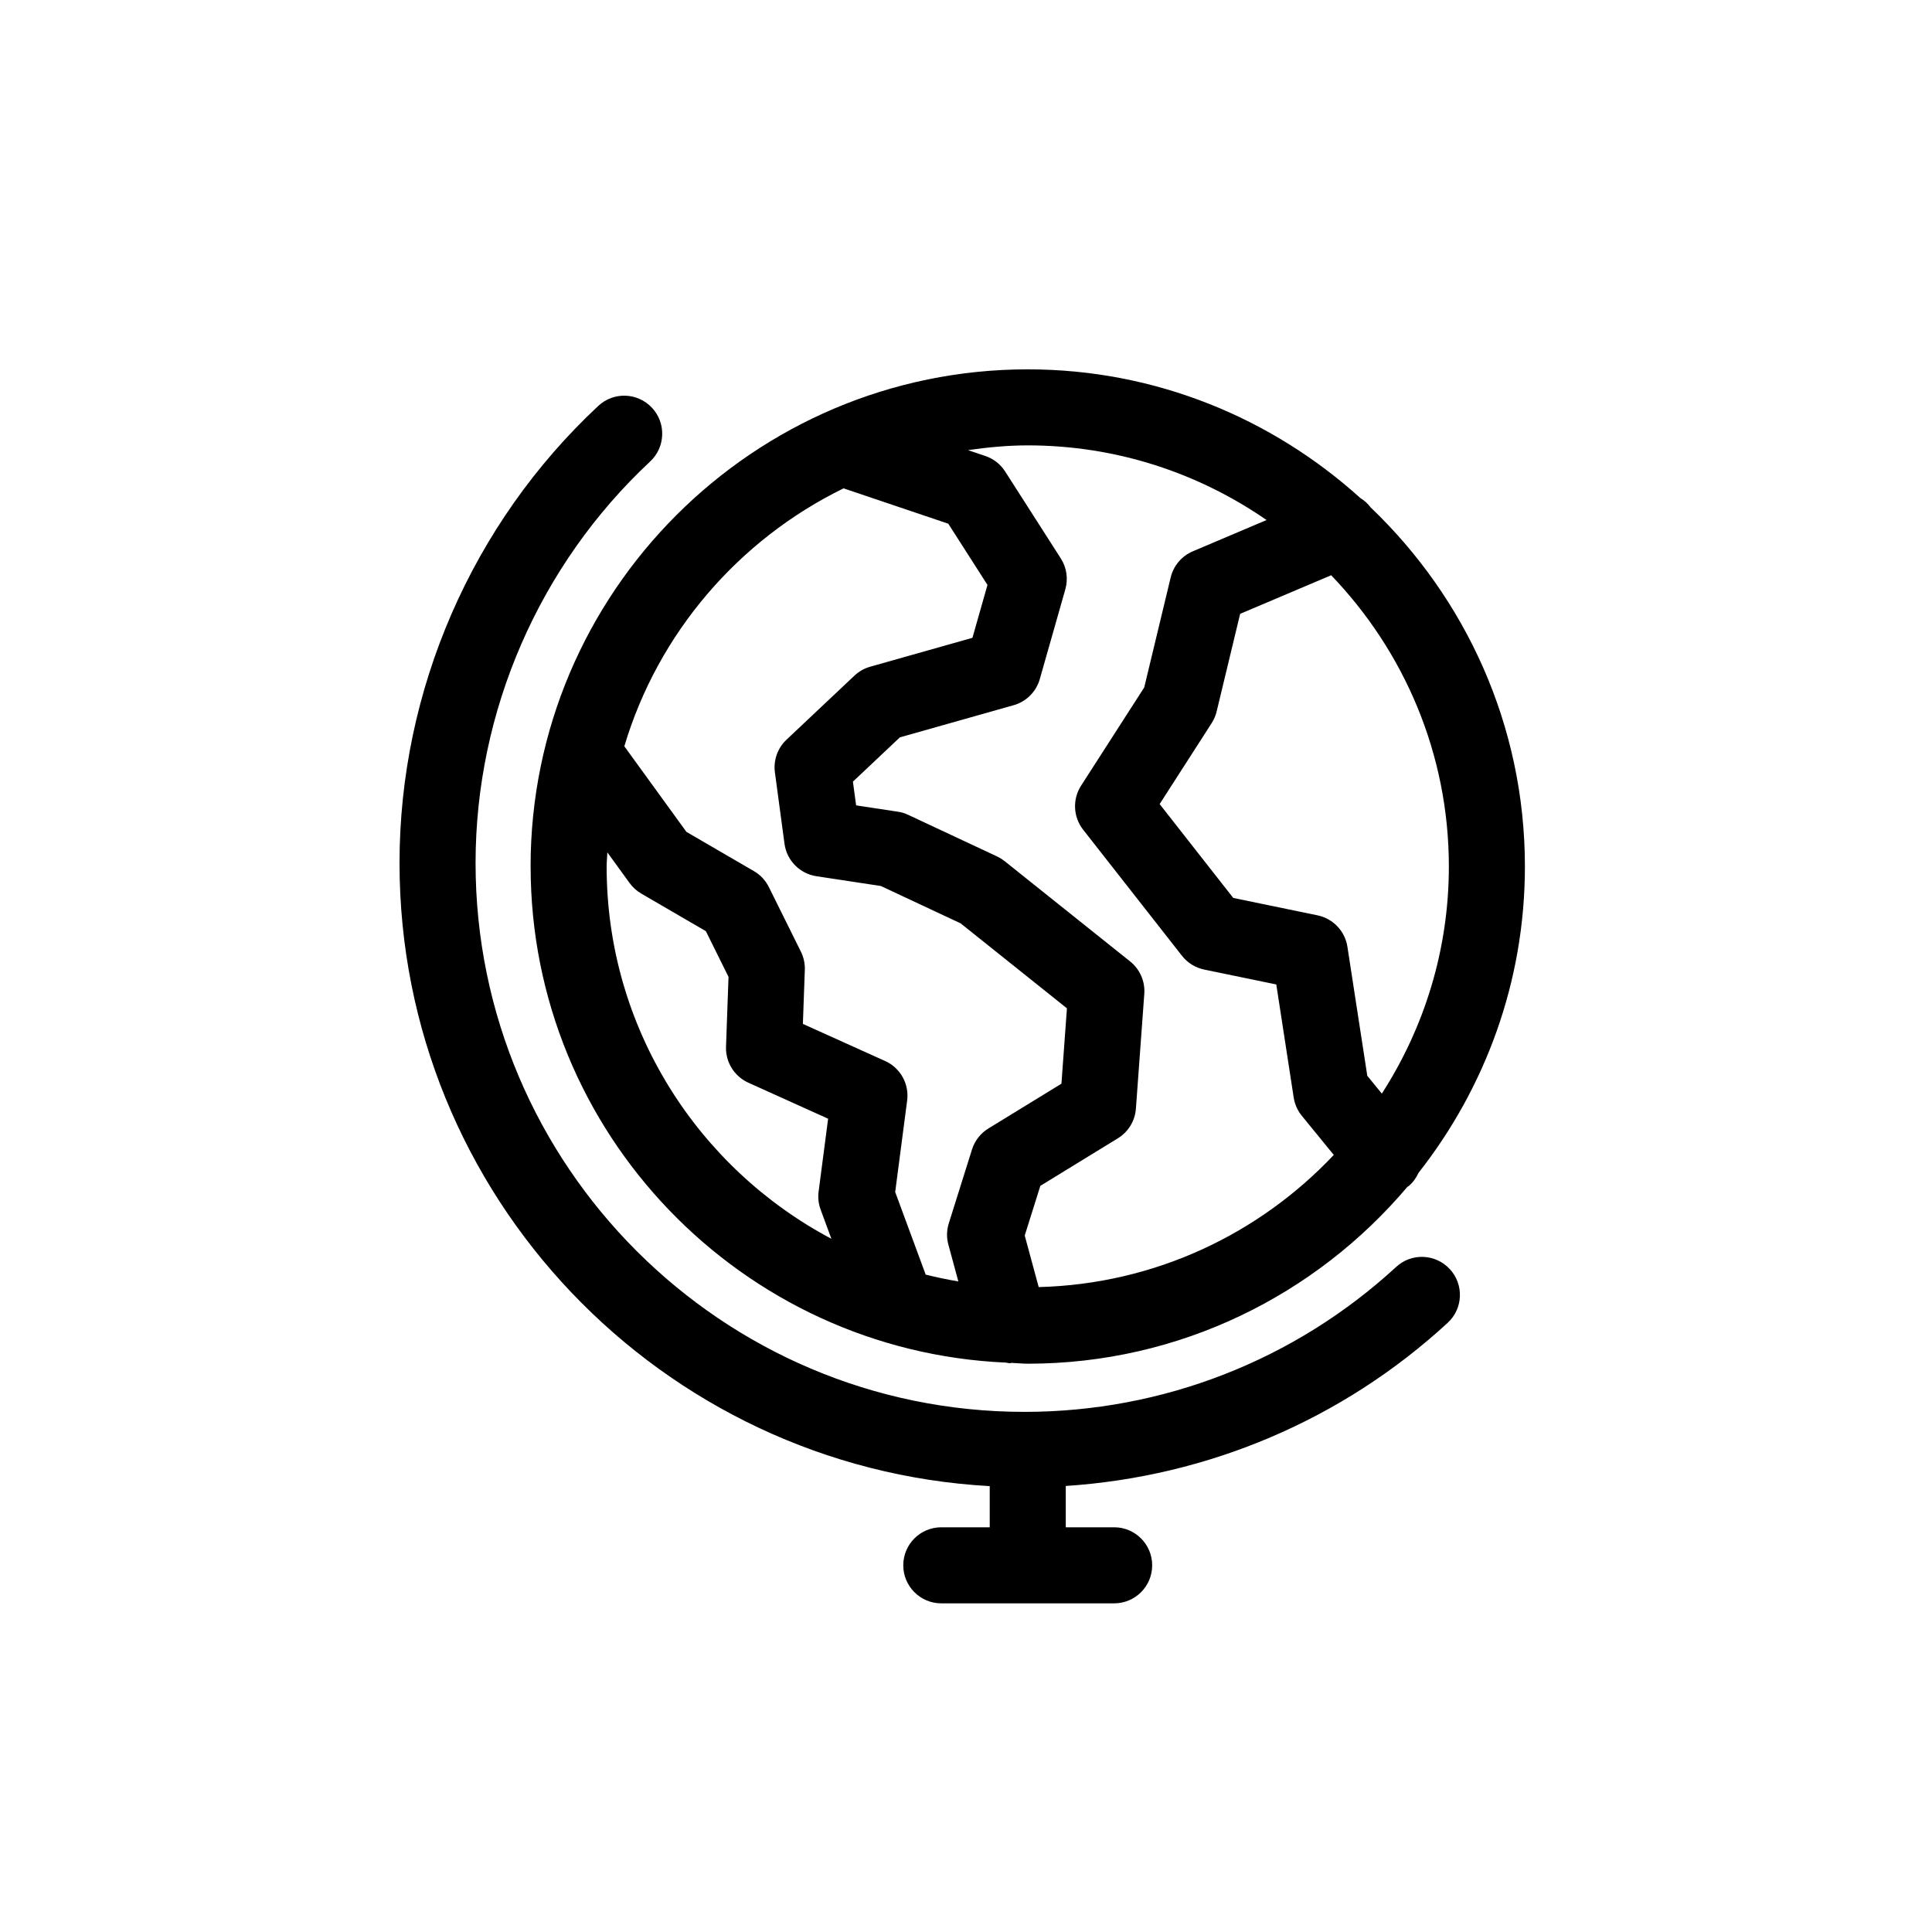 <?xml version="1.0" encoding="UTF-8"?>
<!-- Uploaded to: ICON Repo, www.svgrepo.com, Generator: ICON Repo Mixer Tools -->
<svg fill="#000000" width="800px" height="800px" version="1.1" viewBox="144 144 512 512" xmlns="http://www.w3.org/2000/svg">
 <path d="m528.23 480.34c3.769 4.094 3.512 10.461-0.59 14.23-27.934 25.723-63.543 40.754-101.2 43.227v10.949h12.82c5.57 0 10.078 4.508 10.078 10.078s-4.508 10.078-10.078 10.078h-45.805c-5.57 0-10.078-4.508-10.078-10.078s4.508-10.078 10.078-10.078h12.832v-10.906c-87.031-4.82-156.41-76.934-156.41-165.14 0-45.758 19.199-89.91 52.672-121.13 4.062-3.797 10.43-3.582 14.238 0.5 3.797 4.062 3.57 10.441-0.5 14.238-29.391 27.426-46.258 66.203-46.258 106.39 0 80.207 65.258 145.46 145.46 145.46 36.605 0 71.586-13.637 98.5-38.406 4.07-3.781 10.477-3.516 14.227 0.59zm-243.62-106.7c0-72.648 59.109-131.76 131.76-131.76 33.902 0 64.754 12.984 88.125 34.098 1.066 0.648 1.969 1.469 2.742 2.492 25.129 24.008 40.879 57.75 40.879 95.168 0 30.633-10.598 58.785-28.195 81.184-0.621 1.328-1.465 2.566-2.684 3.559-0.086 0.07-0.191 0.09-0.277 0.156-24.188 28.617-60.281 46.859-100.59 46.859-1.434 0-2.82-0.168-4.242-0.215-0.191 0.012-0.387 0.078-0.578 0.078-0.32 0-0.613-0.125-0.93-0.152-69.969-3.047-126-60.762-126-131.47zm79.715 98.648-2.852-7.731c-0.562-1.535-0.746-3.18-0.531-4.801l2.519-19.285-21.137-9.543c-3.731-1.684-6.07-5.453-5.922-9.543l0.66-18.508-6.004-12.113-17.121-9.957c-1.211-0.707-2.262-1.652-3.09-2.793l-5.891-8.121c-0.043 1.254-0.191 2.484-0.191 3.75-0.004 42.738 24.18 79.906 59.559 98.645zm132.45-175.84-24.125 10.227-6.231 25.891c-0.266 1.094-0.719 2.137-1.328 3.09l-13.773 21.43 19.504 24.875 22.336 4.613c4.121 0.855 7.281 4.172 7.922 8.336l5.266 34.184 3.856 4.723c11.188-17.387 17.762-38.012 17.762-60.18 0-29.949-11.922-57.125-31.188-77.188zm-80.41-34.418c-5.391 0-10.652 0.516-15.84 1.258l4.582 1.547c2.176 0.727 4.035 2.184 5.266 4.113l14.742 23.027c1.566 2.43 1.996 5.41 1.211 8.188l-6.769 23.793c-0.953 3.367-3.59 5.992-6.957 6.938l-30.121 8.512-12.449 11.738 0.848 6.289 11.031 1.672c0.965 0.137 1.891 0.422 2.766 0.836l23.539 11.02c0.719 0.336 1.398 0.758 2.016 1.25l33.258 26.578c2.598 2.078 4.004 5.293 3.758 8.609l-2.223 30.414c-0.234 3.227-2.016 6.16-4.781 7.852l-20.547 12.605-4.133 13.156 3.699 13.668c30.785-0.793 58.461-14.086 78.199-35.023l-8.465-10.371c-1.141-1.387-1.879-3.059-2.156-4.832l-4.613-29.973-19.098-3.945c-2.332-0.48-4.43-1.781-5.894-3.652l-26.195-33.418c-2.648-3.375-2.863-8.059-0.543-11.672l16.73-26.02 7.016-29.164c0.746-3.102 2.922-5.668 5.863-6.918l19.543-8.289c-18-12.449-39.789-19.785-63.281-19.785zm-106.91 79.742 16.453 22.68 17.898 10.41c1.703 0.992 3.078 2.461 3.957 4.231l8.48 17.102c0.746 1.504 1.102 3.168 1.043 4.84l-0.512 14.309 21.785 9.832c4.055 1.82 6.426 6.082 5.844 10.488l-3.168 24.234 8.082 21.887c2.848 0.711 5.727 1.316 8.656 1.805l-2.641-9.738c-0.512-1.859-0.473-3.816 0.109-5.656l6.148-19.57c0.727-2.32 2.273-4.301 4.348-5.57l19.355-11.867 1.457-19.977-28.172-22.516-21.137-9.898-17.062-2.59c-4.43-0.668-7.883-4.184-8.48-8.621l-2.539-18.902c-0.434-3.219 0.719-6.445 3.078-8.668l18.008-16.973c1.18-1.113 2.609-1.93 4.172-2.363l27.09-7.656 3.984-14.012-10.383-16.227-27.758-9.371c-27.77 13.594-49.121 38.289-58.098 68.359z"/>
</svg>